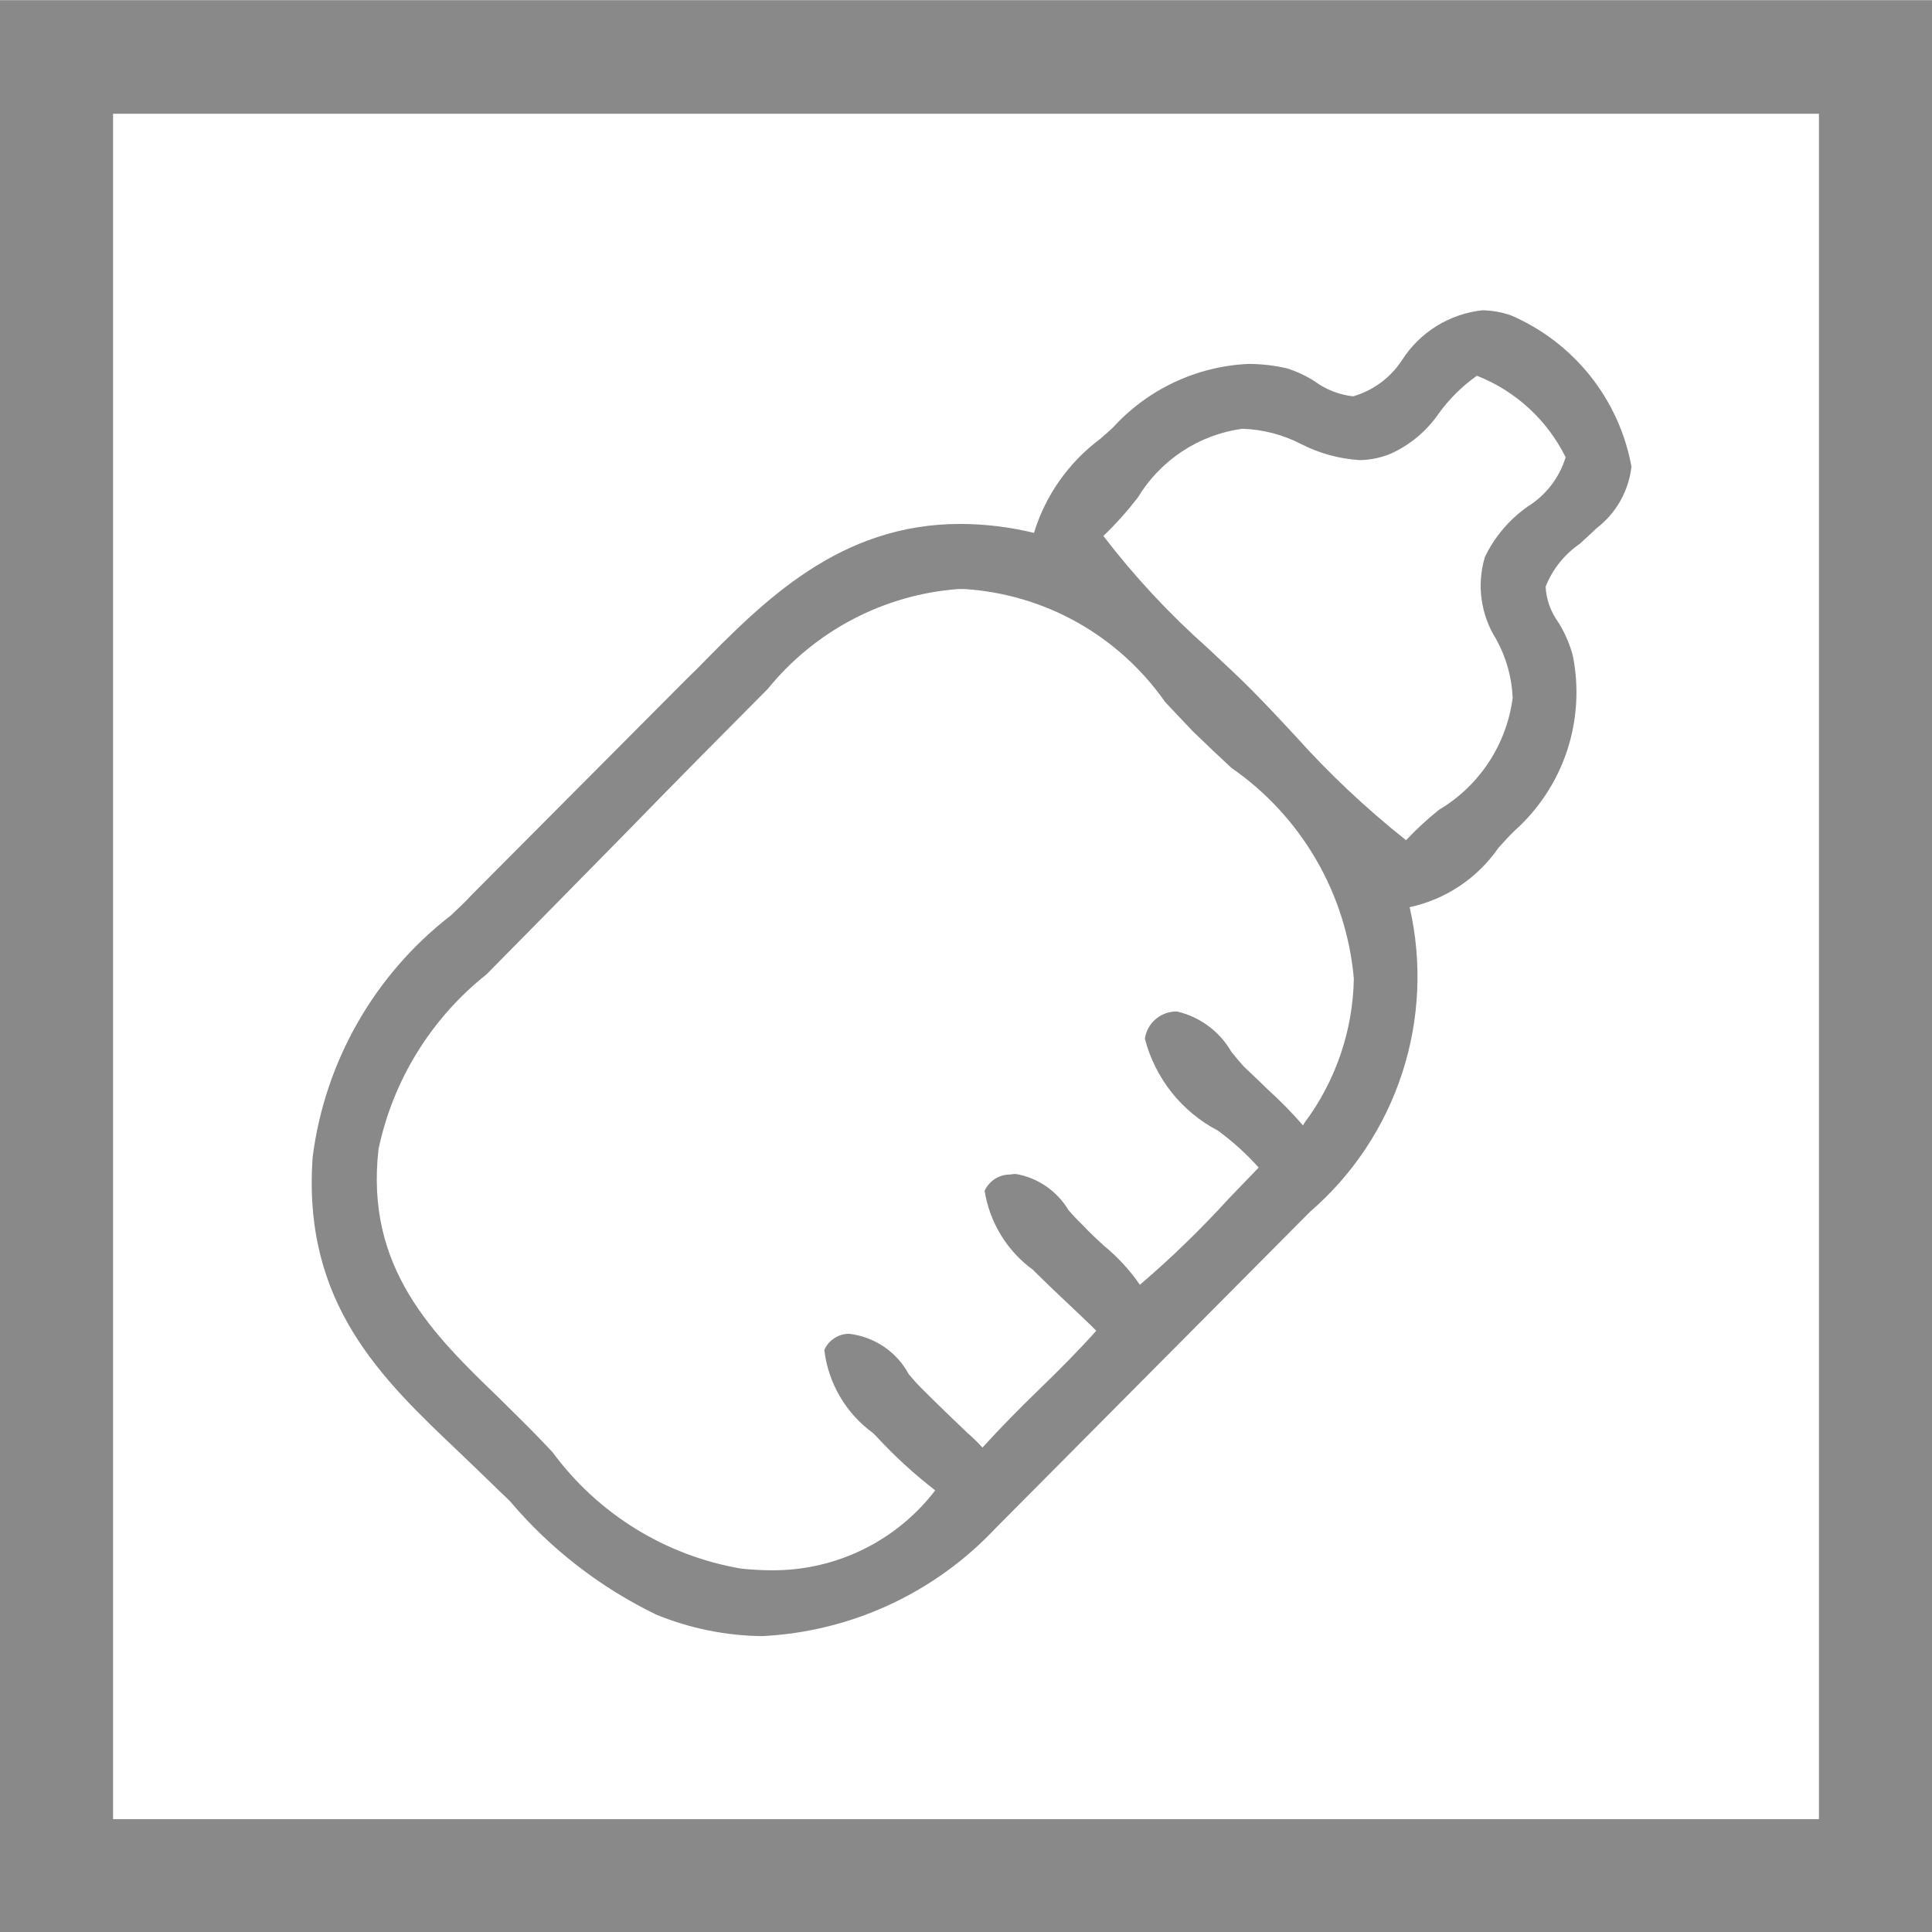 <svg width="27" height="27" viewBox="0 0 27 27" fill="none" xmlns="http://www.w3.org/2000/svg">
<path fill-rule="evenodd" clip-rule="evenodd" d="M27.01 27.01H0V0.002H27.01V27.01ZM1.58 25.423H25.42V1.59H1.58V25.427V25.423ZM21.11 4.405C20.984 4.362 20.853 4.339 20.72 4.336C20.491 4.36 20.271 4.436 20.075 4.557C19.879 4.679 19.714 4.843 19.59 5.038C19.43 5.281 19.189 5.458 18.91 5.539C18.715 5.517 18.528 5.444 18.37 5.327C18.252 5.252 18.124 5.192 17.99 5.149C17.81 5.107 17.625 5.085 17.44 5.086C16.717 5.121 16.037 5.442 15.55 5.979C15.49 6.032 15.43 6.088 15.37 6.138C14.932 6.466 14.61 6.924 14.45 7.447C14.113 7.365 13.767 7.323 13.42 7.322C11.73 7.322 10.67 8.399 9.74 9.348C9.66 9.426 9.58 9.503 9.51 9.575L6.59 12.508C6.5 12.608 6.4 12.698 6.3 12.794C5.236 13.617 4.542 14.83 4.37 16.165C4.22 18.221 5.34 19.272 6.42 20.298C6.59 20.462 6.77 20.632 6.94 20.799C7 20.86 7.07 20.921 7.13 20.983C7.693 21.647 8.388 22.185 9.17 22.564C9.64 22.757 10.142 22.859 10.65 22.865C11.895 22.804 13.067 22.261 13.92 21.35L18.31 16.933C18.906 16.418 19.35 15.749 19.595 14.999C19.84 14.249 19.876 13.447 19.7 12.678C20.203 12.57 20.646 12.274 20.94 11.85C21.01 11.773 21.08 11.693 21.16 11.616C21.499 11.314 21.754 10.929 21.898 10.498C22.041 10.067 22.07 9.606 21.98 9.16C21.936 8.998 21.869 8.843 21.78 8.7C21.673 8.554 21.61 8.38 21.6 8.199C21.697 7.955 21.864 7.746 22.08 7.598L22.25 7.441L22.31 7.384C22.445 7.281 22.559 7.151 22.643 7.003C22.727 6.854 22.781 6.691 22.8 6.521C22.715 6.056 22.516 5.619 22.221 5.25C21.926 4.881 21.544 4.59 21.11 4.405ZM20.75 7.789C20.694 7.98 20.678 8.181 20.706 8.379C20.734 8.576 20.803 8.765 20.91 8.934C21.049 9.185 21.128 9.466 21.14 9.753C21.098 10.075 20.983 10.383 20.805 10.654C20.626 10.925 20.389 11.152 20.11 11.317C19.947 11.448 19.793 11.59 19.65 11.742C19.089 11.297 18.567 10.805 18.09 10.271C17.9 10.065 17.7 9.854 17.5 9.65C17.3 9.447 17.08 9.249 16.87 9.049C16.338 8.577 15.853 8.055 15.42 7.49C15.593 7.324 15.753 7.145 15.9 6.955C16.056 6.696 16.269 6.475 16.521 6.308C16.774 6.141 17.06 6.033 17.36 5.992C17.649 6.001 17.933 6.075 18.19 6.209C18.442 6.337 18.718 6.412 19 6.43C19.148 6.428 19.294 6.399 19.43 6.343C19.705 6.22 19.94 6.023 20.11 5.774C20.257 5.572 20.436 5.395 20.64 5.251C21.18 5.463 21.622 5.869 21.88 6.39C21.793 6.676 21.604 6.921 21.35 7.079C21.093 7.26 20.886 7.503 20.75 7.787V7.789ZM16.45 14.136H16.42C16.317 14.141 16.218 14.181 16.141 14.251C16.064 14.32 16.014 14.415 16 14.517C16.071 14.791 16.199 15.046 16.374 15.267C16.55 15.488 16.77 15.67 17.02 15.8C17.227 15.952 17.419 16.125 17.59 16.317L17.17 16.753C16.782 17.179 16.368 17.581 15.93 17.955C15.79 17.751 15.621 17.568 15.43 17.411C15.33 17.32 15.23 17.227 15.13 17.12C15.06 17.053 14.993 16.982 14.93 16.908C14.851 16.777 14.745 16.665 14.619 16.578C14.493 16.492 14.35 16.433 14.2 16.407C14.173 16.406 14.146 16.408 14.12 16.414C14.044 16.413 13.97 16.434 13.906 16.474C13.843 16.515 13.792 16.573 13.76 16.641C13.795 16.862 13.873 17.073 13.99 17.263C14.106 17.453 14.259 17.618 14.44 17.749L14.49 17.8C14.72 18.028 14.91 18.201 15.1 18.383C15.17 18.453 15.25 18.522 15.32 18.598C15.07 18.878 14.8 19.148 14.53 19.41C14.26 19.671 13.99 19.944 13.73 20.23C13.661 20.154 13.587 20.083 13.51 20.016C13.31 19.826 13.11 19.633 12.87 19.393C12.81 19.333 12.754 19.27 12.7 19.204C12.617 19.05 12.498 18.919 12.354 18.821C12.209 18.723 12.043 18.661 11.87 18.64C11.796 18.639 11.723 18.66 11.661 18.701C11.598 18.741 11.549 18.799 11.52 18.867C11.547 19.097 11.622 19.319 11.739 19.518C11.856 19.718 12.013 19.891 12.2 20.026L12.25 20.077C12.502 20.35 12.776 20.601 13.07 20.828C12.801 21.179 12.454 21.463 12.056 21.657C11.659 21.85 11.222 21.949 10.78 21.945C10.64 21.945 10.5 21.936 10.36 21.922C9.302 21.742 8.356 21.158 7.72 20.292C7.6 20.165 7.47 20.029 7.34 19.9L6.98 19.543C6.05 18.647 5.1 17.723 5.29 16.059C5.493 15.093 6.028 14.229 6.8 13.616C7.44 12.968 8.12 12.276 8.78 11.605C9.42 10.946 10.1 10.261 10.73 9.627C11.056 9.226 11.459 8.895 11.917 8.655C12.374 8.415 12.875 8.271 13.39 8.232H13.48C14.034 8.268 14.574 8.427 15.059 8.7C15.543 8.973 15.961 9.351 16.28 9.807C16.41 9.944 16.54 10.086 16.67 10.22C16.85 10.395 17.03 10.565 17.21 10.732C17.693 11.066 18.097 11.504 18.392 12.012C18.688 12.521 18.868 13.088 18.92 13.675C18.908 14.403 18.666 15.109 18.23 15.692L18.21 15.728C18.054 15.548 17.887 15.378 17.71 15.219C17.61 15.119 17.5 15.018 17.38 14.902C17.322 14.837 17.265 14.77 17.21 14.702C17.129 14.56 17.02 14.437 16.889 14.34C16.758 14.242 16.609 14.173 16.45 14.136Z" fill="#898989"/>
</svg>
